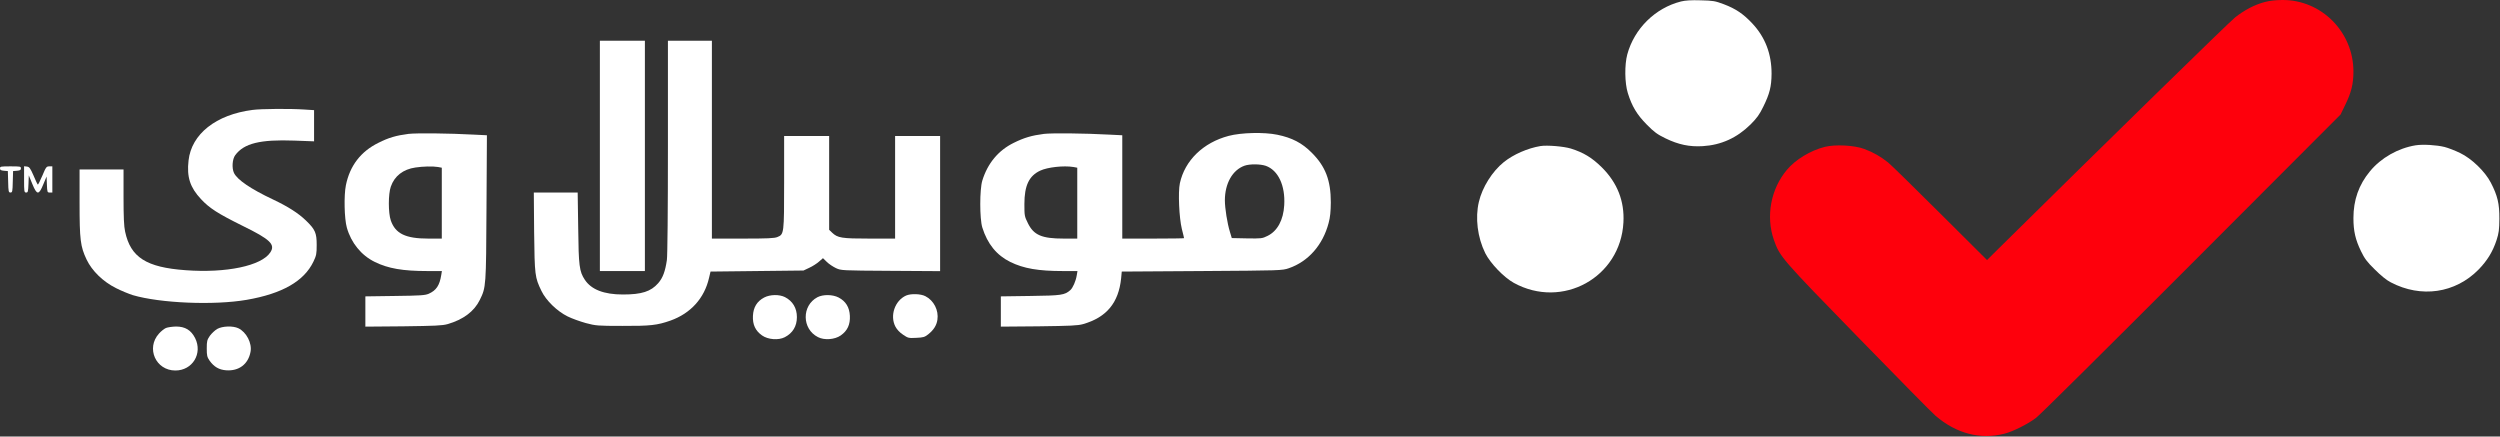 <svg width="3184" height="556" viewBox="0 0 3184 556" fill="none" xmlns="http://www.w3.org/2000/svg">
	<rect x="0" y="0" width="3184" height="556" fill="#333333" stroke="none"/>
	<g clipPath="url(#clip0_6641_5158)">
		<path d="M2140.93 1.87C2108.13 10.136 2081.47 36.403 2072.53 69.203C2068.93 82.536 2069.2 105.736 2073.2 118.536C2078.4 135.336 2084.8 146.003 2097.33 158.67C2106.93 168.403 2110.67 171.07 2121.33 176.27C2137.47 184.136 2151.87 187.203 2168.67 186.136C2192.27 184.67 2212.13 175.603 2229.47 158.536C2237.6 150.403 2240.8 146.003 2245.73 135.87C2253.87 119.336 2256.13 110.27 2256.27 93.87C2256.27 68.669 2248.27 47.603 2231.87 30.003C2220.4 17.736 2210.8 11.203 2195.33 5.336C2184.27 1.203 2182 0.803 2166 0.403C2153.87 0.003 2146.4 0.536 2140.93 1.87Z" fill="white" />
		<path d="M2884.53 2.536C2871.73 5.87 2858.4 12.803 2846.53 22.27C2838.8 28.403 2684.53 179.203 2545.6 316.403L2530.67 331.203L2470.93 271.736C2438.13 239.07 2408.4 209.87 2404.67 206.936C2395.33 199.47 2385.87 194.003 2374.4 189.736C2361.6 184.936 2337.33 183.736 2324 187.07C2305.73 191.736 2286.53 203.336 2275.73 216.403C2255.2 240.803 2248.8 275.603 2259.2 305.47C2266.8 327.07 2268.4 328.936 2366.53 429.603C2416.67 481.07 2461.07 526.136 2465.2 529.603C2491.47 552.136 2521.87 560.136 2552.67 552.403C2563.73 549.603 2582.93 540.003 2593.33 532.003C2598.13 528.403 2687.2 440.003 2791.47 335.603L2980.93 145.87L2987.07 133.203C2994.67 117.603 2997.33 106.803 2997.33 91.07C2997.33 40.67 2956.53 -0.397 2906.67 0.003C2898.8 0.003 2890.4 0.936 2884.53 2.536Z" fill="#FE000C" />
		<path d="M764 198.536V345.203H792.667H821.333V198.536V51.87H792.667H764V198.536Z" fill="white" />
		<path d="M850.667 186.803C850.667 268.537 850.134 325.603 849.334 331.203C847.201 345.737 844.134 354.003 838.267 360.67C828.934 371.337 817.201 375.07 793.334 375.07C769.201 375.07 753.067 368.803 744.801 356.27C737.867 345.737 736.934 338.937 736.401 290.137L735.734 245.203H707.734H679.867L680.267 295.47C680.934 350.803 681.201 353.203 689.601 370.537C695.467 382.803 709.601 396.403 722.801 402.937C728.401 405.737 738.934 409.47 746.134 411.47C758.667 414.803 760.934 415.07 792.667 415.07C828.401 415.203 836.934 414.27 854.001 408.27C879.734 399.07 897.201 379.737 903.067 353.737L904.934 345.87L964.134 345.203L1023.33 344.537L1030.67 341.07C1034.8 339.203 1040.4 335.603 1043.07 333.203L1048.13 328.803L1053.07 333.603C1055.73 336.27 1061.07 339.737 1064.67 341.47C1071.33 344.537 1071.87 344.537 1134.4 344.937L1197.33 345.337V259.203V173.203H1168.67H1140V238.537V303.87H1107.47C1072 303.87 1066.8 303.07 1059.73 296.27L1056 292.67V232.937V173.203H1027.33H998.667V231.87C998.667 297.737 998.534 298.403 990.134 301.87C986.401 303.47 977.601 303.87 946.001 303.87H906.667V177.87V51.87H878.667H850.667V186.803Z" fill="white" />
		<path d="M321.601 140.003C275.067 146.003 243.867 170.67 240.134 204.403C237.734 225.47 242.001 238.67 256.001 253.603C266.801 265.203 277.467 272.003 308.667 287.47C344.401 304.936 350.934 311.336 344.267 321.47C333.067 338.536 288.267 348.003 236.401 344.136C186.267 340.536 166.267 327.736 159.334 294.936C157.867 288.403 157.334 276.27 157.334 250.803V215.87H129.334H101.334V257.87C101.334 305.603 102.401 313.87 110.267 330.536C117.201 345.07 131.201 358.67 147.734 366.936C154.534 370.403 164.134 374.27 169.067 375.87C203.867 386.136 272.534 389.07 314.134 381.87C359.601 374.003 387.201 358.136 399.201 333.203C402.934 325.336 403.334 323.336 403.334 311.87C403.334 296.67 401.467 292.27 389.734 280.936C380.001 271.47 366.534 262.936 347.601 254.003C319.334 240.67 302.134 228.936 298.001 220.27C295.067 214.136 295.867 202.536 299.601 197.603C310.801 182.536 331.201 177.47 375.067 179.07L400.001 180.003V160.136V140.27L387.067 139.47C369.867 138.27 332.134 138.536 321.601 140.003Z" fill="white" />
		<path d="M520.134 170.536C504.534 172.536 494.934 175.336 482.001 181.87C459.468 192.936 445.601 211.07 440.534 235.87C437.868 248.936 438.534 278.67 441.734 289.87C447.201 309.336 460.134 325.203 477.334 333.603C494.401 342.003 513.201 345.203 544.401 345.203H562.801L562.001 350.136C559.868 363.603 555.601 369.87 546.001 374.136C541.334 376.136 535.468 376.536 503.068 376.936L465.334 377.47V396.67V416.003L513.734 415.603C554.268 415.07 563.334 414.67 570.001 412.803C590.001 407.07 604.001 396.536 611.068 382.003C619.068 365.736 619.068 365.07 619.601 264.403L620.134 172.27L603.734 171.47C572.401 169.736 530.001 169.336 520.134 170.536ZM557.734 212.67L562.668 213.603V258.67V303.87H545.468C516.534 303.87 503.601 297.603 497.734 280.803C494.401 271.203 494.401 247.203 497.734 237.736C502.401 224.136 513.468 215.603 529.068 213.336C538.668 211.87 551.201 211.603 557.734 212.67Z" fill="white" />
		<path d="M1329.47 170.536C1314 172.536 1304.4 175.336 1291.2 181.87C1271.6 191.47 1257.87 207.87 1251.07 230.003C1247.6 241.336 1247.6 278.403 1251.07 289.736C1257.6 310.67 1269.33 325.07 1286.67 333.603C1303.73 342.003 1322.53 345.203 1353.73 345.203H1372.27L1371.33 350.803C1370.13 358.136 1366.4 366.536 1363.2 369.47C1355.87 375.87 1352 376.403 1312.4 376.936L1274.67 377.47V396.67V416.003L1323.07 415.603C1363.6 415.07 1372.67 414.67 1379.33 412.803C1409.33 404.27 1424.67 385.603 1427.87 354.536L1428.67 345.87L1530.67 345.203C1631.87 344.536 1632.8 344.536 1641.47 341.603C1666.27 333.07 1684.8 312.003 1692.13 284.003C1694.13 276.67 1694.8 269.47 1694.93 257.87C1694.93 229.603 1688.13 212.003 1670.67 194.536C1658.4 182.136 1645.6 175.47 1626.8 171.603C1610 168.136 1580.93 168.803 1564.8 173.07C1532.4 181.603 1508.93 204.403 1502.67 233.47C1500.27 244.403 1501.73 277.47 1505.2 291.603C1506.8 297.736 1508 302.936 1508 303.336C1508 303.603 1490.27 303.87 1468.67 303.87H1429.33V238.136V172.27L1413.07 171.47C1381.73 169.736 1339.33 169.336 1329.47 170.536ZM1612.13 211.203C1627.87 216.803 1637.07 236.27 1635.6 261.203C1634.53 280.27 1626.93 294.27 1614.4 300.403C1607.47 303.87 1606.4 303.87 1588 303.603L1568.8 303.203L1566.4 295.203C1563.07 284.536 1560 265.07 1560 255.203C1560 233.603 1569.73 216.536 1584.93 211.07C1591.73 208.67 1605.07 208.803 1612.13 211.203ZM1367.07 212.67L1372 213.603V258.67V303.87H1354.8C1326.8 303.87 1316.53 299.47 1309.07 284.136C1304.8 275.603 1304.67 274.536 1304.67 259.87C1304.67 236.403 1310.53 224.003 1324.8 217.336C1334.13 212.936 1354.53 210.67 1367.07 212.67Z" fill="white" />
		<path d="M3076.53 185.07C3054.27 188.67 3032.4 201.07 3018.4 218.136C3004.13 235.336 2997.33 254.803 2997.33 277.736C2997.33 294.403 2999.87 305.203 3006.93 319.87C3011.47 329.203 3014.4 333.336 3024.53 343.203C3032.27 350.936 3039.6 356.936 3044.93 359.603C3083.6 379.87 3127.07 373.47 3156.67 343.336C3167.73 332.003 3174.8 320.536 3179.6 305.87C3182.53 296.803 3183.07 292.67 3183.2 278.536C3183.33 259.603 3180.93 249.203 3172.27 232.536C3164.93 218.403 3148 202.003 3133.33 194.936C3127.07 191.87 3118.13 188.403 3113.47 187.203C3103.33 184.67 3085.87 183.603 3076.53 185.07Z" fill="white" />
		<path d="M1962 186.003C1945.73 188.67 1927.47 196.67 1915.33 206.403C1900.53 218.27 1887.73 238.67 1883.47 257.203C1878.67 277.47 1881.73 302.403 1891.6 322.403C1898 335.203 1915.2 353.203 1928 360.27C1989.87 394.27 2064 353.336 2067.6 283.203C2069.07 256.27 2059.87 232.803 2040.13 213.203C2027.6 200.803 2016.8 194.27 2000.67 189.203C1991.47 186.403 1970.53 184.67 1962 186.003Z" fill="white" />
		<path d="M0 214.403C0 216.536 1.067 217.07 5.067 217.47L10 217.87L10.4 231.47C10.667 244.003 10.933 245.203 13.333 245.203C15.733 245.203 16 244.003 16.267 231.47L16.667 217.87L21.733 217.47C25.6 217.07 26.667 216.536 26.667 214.403C26.667 212.003 25.6 211.87 13.333 211.87C1.067 211.87 0 212.003 0 214.403Z" fill="white" />
		<path d="M30.666 228.403C30.666 244.136 30.799 245.203 33.333 245.203C35.599 245.203 35.866 244.136 36.266 234.27L36.666 223.336L41.199 234.403C47.066 248.67 49.466 248.803 55.199 234.67L59.333 224.803L59.733 234.936C60.133 244.803 60.266 245.203 63.333 245.203H66.666V228.536V211.87H62.799C59.199 211.87 58.533 212.67 53.866 223.87C51.066 230.403 48.533 235.47 48.133 235.07C47.599 234.67 45.199 229.47 42.666 223.47C38.533 214.003 37.333 212.536 34.266 212.136L30.666 211.736V228.403Z" fill="white" />
		<path d="M1154 376.403C1139.73 382.803 1133.07 402.003 1140.4 416.003C1142.27 419.603 1146 423.603 1150.13 426.27C1156.4 430.536 1157.2 430.803 1166.93 430.27C1176 429.87 1177.73 429.336 1182.27 425.736C1189.2 420.136 1192.8 414.403 1193.87 407.336C1195.73 395.203 1189.33 382.67 1178.53 377.203C1172.53 374.136 1160.13 373.736 1154 376.403Z" fill="white" />
		<path d="M973.201 378.936C964.134 383.736 959.468 391.336 958.934 402.27C958.401 413.336 962.001 421.203 970.534 427.203C978.001 432.536 991.468 433.603 999.468 429.47C1009.6 424.27 1014.93 415.47 1014.93 403.87C1014.93 392.403 1009.6 383.47 999.734 378.403C992.534 374.803 980.801 374.936 973.201 378.936Z" fill="white" />
		<path d="M1041.07 378.536C1020.93 389.203 1021.2 418.936 1041.73 429.336C1049.87 433.603 1063.2 432.536 1070.8 427.203C1079.33 421.203 1082.93 413.336 1082.4 402.269C1081.87 391.336 1077.2 383.736 1068.13 378.936C1060.53 374.936 1048.27 374.803 1041.07 378.536Z" fill="white" />
		<path d="M211.333 417.736C209.2 418.67 205.066 421.87 202.4 424.936C185.733 443.47 198.4 471.87 223.333 471.87C245.2 471.87 258.266 450.27 248.533 430.67C243.333 420.403 235.866 415.87 224.133 415.87C219.2 416.003 213.6 416.803 211.333 417.736Z" fill="white" />
		<path d="M276.667 418.937C273.867 420.537 269.601 424.537 267.334 427.603C263.734 432.937 263.334 434.403 263.334 443.736C263.334 452.803 263.734 454.67 266.934 459.337C272.534 467.203 278.934 470.937 288.001 471.603C304.267 472.803 316.134 463.87 319.067 448.136C321.201 437.203 313.867 422.937 303.467 418.003C296.534 414.803 283.334 415.203 276.667 418.937Z" fill="white" />
	</g>
	<defs>
		<clipPath id="clip0_6641_5158">
			<rect width="3184" height="556" fill="white" />
		</clipPath>
	</defs>
</svg>
